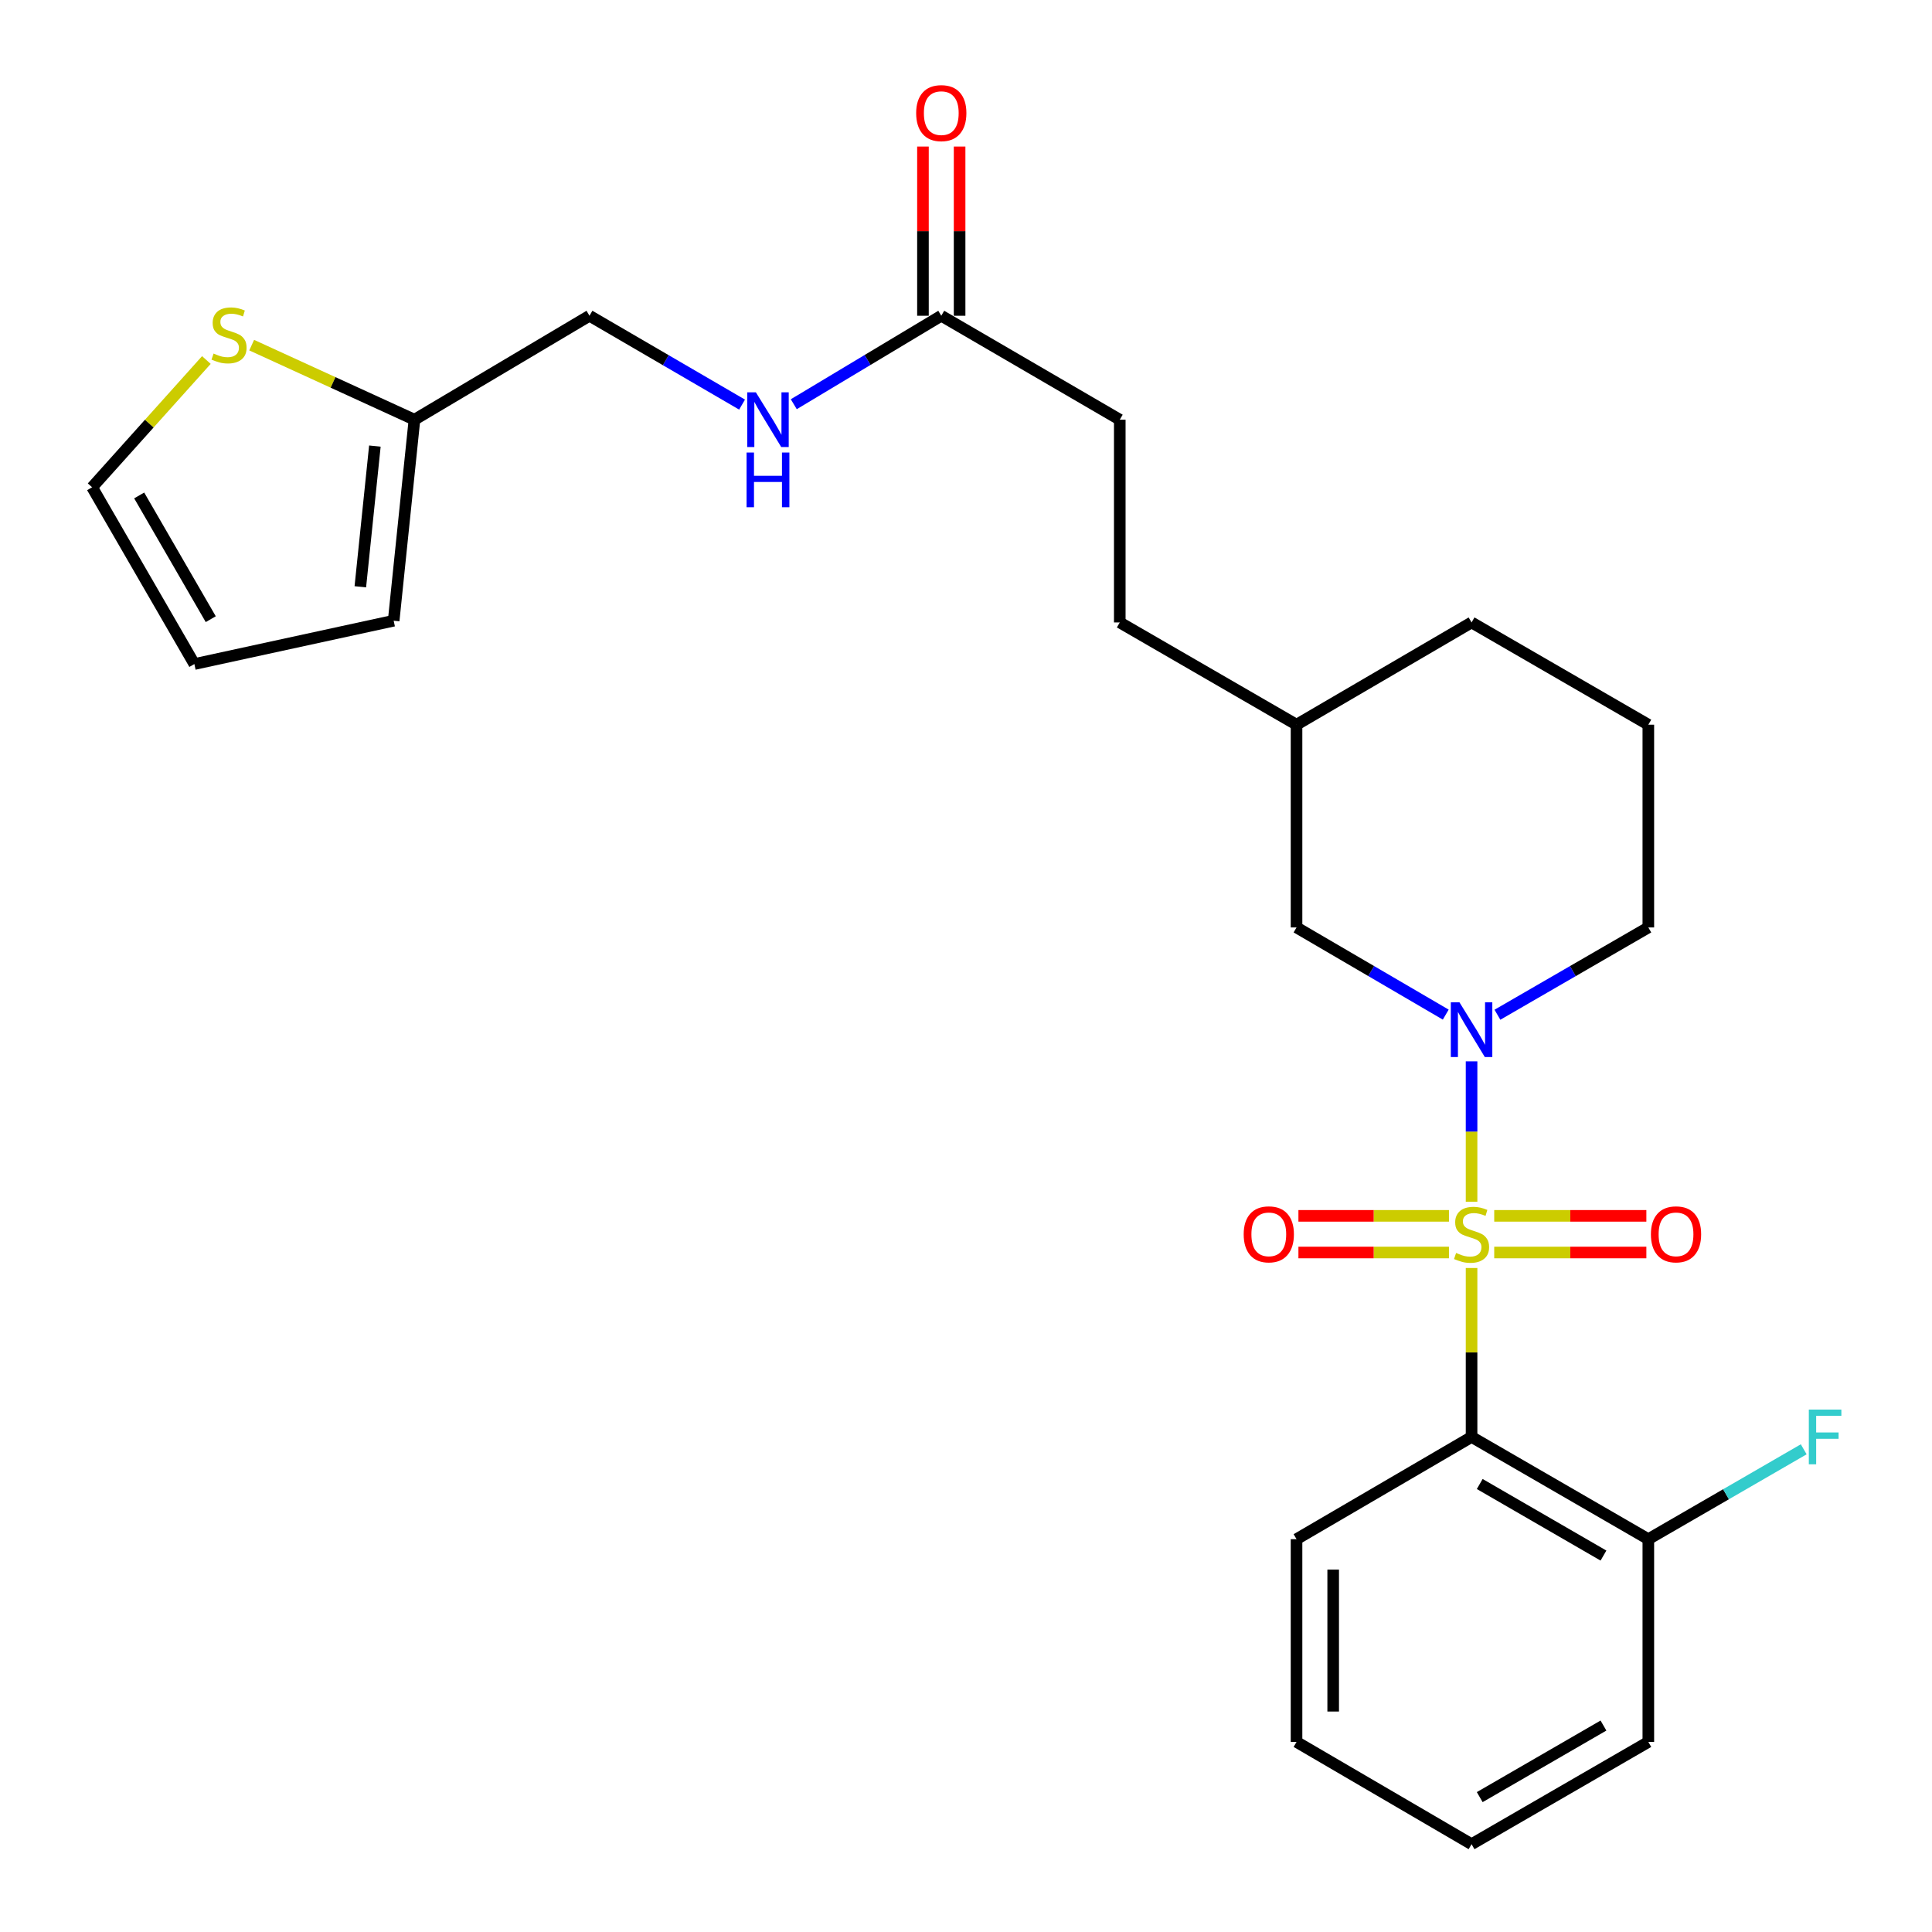 <?xml version='1.0' encoding='iso-8859-1'?>
<svg version='1.1' baseProfile='full'
              xmlns='http://www.w3.org/2000/svg'
                      xmlns:rdkit='http://www.rdkit.org/xml'
                      xmlns:xlink='http://www.w3.org/1999/xlink'
                  xml:space='preserve'
width='1000px' height='1000px' viewBox='0 0 1000 1000'>
<!-- END OF HEADER -->
<rect style='opacity:1.0;fill:#FFFFFF;stroke:none' width='1000' height='1000' x='0' y='0'> </rect>
<path class='bond-0' d='M 761.68,622.042 L 761.68,585.701' style='fill:none;fill-rule:evenodd;stroke:#CCCC00;stroke-width:6px;stroke-linecap:butt;stroke-linejoin:miter;stroke-opacity:1' />
<path class='bond-0' d='M 761.68,585.701 L 761.68,549.359' style='fill:none;fill-rule:evenodd;stroke:#0000FF;stroke-width:6px;stroke-linecap:butt;stroke-linejoin:miter;stroke-opacity:1' />
<path class='bond-1' d='M 761.68,656.312 L 761.68,700.035' style='fill:none;fill-rule:evenodd;stroke:#CCCC00;stroke-width:6px;stroke-linecap:butt;stroke-linejoin:miter;stroke-opacity:1' />
<path class='bond-1' d='M 761.68,700.035 L 761.68,743.759' style='fill:none;fill-rule:evenodd;stroke:#000000;stroke-width:6px;stroke-linecap:butt;stroke-linejoin:miter;stroke-opacity:1' />
<path class='bond-2' d='M 749.977,629.323 L 711.019,629.323' style='fill:none;fill-rule:evenodd;stroke:#CCCC00;stroke-width:6px;stroke-linecap:butt;stroke-linejoin:miter;stroke-opacity:1' />
<path class='bond-2' d='M 711.019,629.323 L 672.061,629.323' style='fill:none;fill-rule:evenodd;stroke:#FF0000;stroke-width:6px;stroke-linecap:butt;stroke-linejoin:miter;stroke-opacity:1' />
<path class='bond-2' d='M 749.977,648.294 L 711.019,648.294' style='fill:none;fill-rule:evenodd;stroke:#CCCC00;stroke-width:6px;stroke-linecap:butt;stroke-linejoin:miter;stroke-opacity:1' />
<path class='bond-2' d='M 711.019,648.294 L 672.061,648.294' style='fill:none;fill-rule:evenodd;stroke:#FF0000;stroke-width:6px;stroke-linecap:butt;stroke-linejoin:miter;stroke-opacity:1' />
<path class='bond-3' d='M 773.406,648.294 L 812.78,648.294' style='fill:none;fill-rule:evenodd;stroke:#CCCC00;stroke-width:6px;stroke-linecap:butt;stroke-linejoin:miter;stroke-opacity:1' />
<path class='bond-3' d='M 812.78,648.294 L 852.153,648.294' style='fill:none;fill-rule:evenodd;stroke:#FF0000;stroke-width:6px;stroke-linecap:butt;stroke-linejoin:miter;stroke-opacity:1' />
<path class='bond-3' d='M 773.406,629.323 L 812.78,629.323' style='fill:none;fill-rule:evenodd;stroke:#CCCC00;stroke-width:6px;stroke-linecap:butt;stroke-linejoin:miter;stroke-opacity:1' />
<path class='bond-3' d='M 812.78,629.323 L 852.153,629.323' style='fill:none;fill-rule:evenodd;stroke:#FF0000;stroke-width:6px;stroke-linecap:butt;stroke-linejoin:miter;stroke-opacity:1' />
<path class='bond-4' d='M 748.317,525.165 L 709.701,502.604' style='fill:none;fill-rule:evenodd;stroke:#0000FF;stroke-width:6px;stroke-linecap:butt;stroke-linejoin:miter;stroke-opacity:1' />
<path class='bond-4' d='M 709.701,502.604 L 671.084,480.044' style='fill:none;fill-rule:evenodd;stroke:#000000;stroke-width:6px;stroke-linecap:butt;stroke-linejoin:miter;stroke-opacity:1' />
<path class='bond-5' d='M 775.063,525.23 L 814.118,502.637' style='fill:none;fill-rule:evenodd;stroke:#0000FF;stroke-width:6px;stroke-linecap:butt;stroke-linejoin:miter;stroke-opacity:1' />
<path class='bond-5' d='M 814.118,502.637 L 853.172,480.044' style='fill:none;fill-rule:evenodd;stroke:#000000;stroke-width:6px;stroke-linecap:butt;stroke-linejoin:miter;stroke-opacity:1' />
<path class='bond-6' d='M 761.68,743.759 L 853.172,796.677' style='fill:none;fill-rule:evenodd;stroke:#000000;stroke-width:6px;stroke-linecap:butt;stroke-linejoin:miter;stroke-opacity:1' />
<path class='bond-6' d='M 765.906,768.118 L 829.95,805.161' style='fill:none;fill-rule:evenodd;stroke:#000000;stroke-width:6px;stroke-linecap:butt;stroke-linejoin:miter;stroke-opacity:1' />
<path class='bond-7' d='M 761.68,743.759 L 671.084,796.677' style='fill:none;fill-rule:evenodd;stroke:#000000;stroke-width:6px;stroke-linecap:butt;stroke-linejoin:miter;stroke-opacity:1' />
<path class='bond-8' d='M 130.268,178.643 L 172.394,197.939' style='fill:none;fill-rule:evenodd;stroke:#CCCC00;stroke-width:6px;stroke-linecap:butt;stroke-linejoin:miter;stroke-opacity:1' />
<path class='bond-8' d='M 172.394,197.939 L 214.52,217.235' style='fill:none;fill-rule:evenodd;stroke:#000000;stroke-width:6px;stroke-linecap:butt;stroke-linejoin:miter;stroke-opacity:1' />
<path class='bond-9' d='M 106.817,186.344 L 77.25,219.279' style='fill:none;fill-rule:evenodd;stroke:#CCCC00;stroke-width:6px;stroke-linecap:butt;stroke-linejoin:miter;stroke-opacity:1' />
<path class='bond-9' d='M 77.25,219.279 L 47.683,252.215' style='fill:none;fill-rule:evenodd;stroke:#000000;stroke-width:6px;stroke-linecap:butt;stroke-linejoin:miter;stroke-opacity:1' />
<path class='bond-10' d='M 214.52,217.235 L 305.116,163.431' style='fill:none;fill-rule:evenodd;stroke:#000000;stroke-width:6px;stroke-linecap:butt;stroke-linejoin:miter;stroke-opacity:1' />
<path class='bond-11' d='M 214.52,217.235 L 203.76,321.279' style='fill:none;fill-rule:evenodd;stroke:#000000;stroke-width:6px;stroke-linecap:butt;stroke-linejoin:miter;stroke-opacity:1' />
<path class='bond-11' d='M 194.036,230.89 L 186.504,303.721' style='fill:none;fill-rule:evenodd;stroke:#000000;stroke-width:6px;stroke-linecap:butt;stroke-linejoin:miter;stroke-opacity:1' />
<path class='bond-12' d='M 487.204,163.431 L 579.592,217.235' style='fill:none;fill-rule:evenodd;stroke:#000000;stroke-width:6px;stroke-linecap:butt;stroke-linejoin:miter;stroke-opacity:1' />
<path class='bond-13' d='M 487.204,163.431 L 449.032,186.328' style='fill:none;fill-rule:evenodd;stroke:#000000;stroke-width:6px;stroke-linecap:butt;stroke-linejoin:miter;stroke-opacity:1' />
<path class='bond-13' d='M 449.032,186.328 L 410.859,209.224' style='fill:none;fill-rule:evenodd;stroke:#0000FF;stroke-width:6px;stroke-linecap:butt;stroke-linejoin:miter;stroke-opacity:1' />
<path class='bond-14' d='M 496.69,163.431 L 496.69,119.643' style='fill:none;fill-rule:evenodd;stroke:#000000;stroke-width:6px;stroke-linecap:butt;stroke-linejoin:miter;stroke-opacity:1' />
<path class='bond-14' d='M 496.69,119.643 L 496.69,75.854' style='fill:none;fill-rule:evenodd;stroke:#FF0000;stroke-width:6px;stroke-linecap:butt;stroke-linejoin:miter;stroke-opacity:1' />
<path class='bond-14' d='M 477.719,163.431 L 477.719,119.643' style='fill:none;fill-rule:evenodd;stroke:#000000;stroke-width:6px;stroke-linecap:butt;stroke-linejoin:miter;stroke-opacity:1' />
<path class='bond-14' d='M 477.719,119.643 L 477.719,75.854' style='fill:none;fill-rule:evenodd;stroke:#FF0000;stroke-width:6px;stroke-linecap:butt;stroke-linejoin:miter;stroke-opacity:1' />
<path class='bond-15' d='M 671.084,480.044 L 671.084,375.103' style='fill:none;fill-rule:evenodd;stroke:#000000;stroke-width:6px;stroke-linecap:butt;stroke-linejoin:miter;stroke-opacity:1' />
<path class='bond-16' d='M 853.172,796.677 L 893.387,773.417' style='fill:none;fill-rule:evenodd;stroke:#000000;stroke-width:6px;stroke-linecap:butt;stroke-linejoin:miter;stroke-opacity:1' />
<path class='bond-16' d='M 893.387,773.417 L 933.602,750.157' style='fill:none;fill-rule:evenodd;stroke:#33CCCC;stroke-width:6px;stroke-linecap:butt;stroke-linejoin:miter;stroke-opacity:1' />
<path class='bond-17' d='M 853.172,796.677 L 853.172,901.627' style='fill:none;fill-rule:evenodd;stroke:#000000;stroke-width:6px;stroke-linecap:butt;stroke-linejoin:miter;stroke-opacity:1' />
<path class='bond-18' d='M 384.091,209.424 L 344.604,186.428' style='fill:none;fill-rule:evenodd;stroke:#0000FF;stroke-width:6px;stroke-linecap:butt;stroke-linejoin:miter;stroke-opacity:1' />
<path class='bond-18' d='M 344.604,186.428 L 305.116,163.431' style='fill:none;fill-rule:evenodd;stroke:#000000;stroke-width:6px;stroke-linecap:butt;stroke-linejoin:miter;stroke-opacity:1' />
<path class='bond-19' d='M 47.683,252.215 L 100.601,343.707' style='fill:none;fill-rule:evenodd;stroke:#000000;stroke-width:6px;stroke-linecap:butt;stroke-linejoin:miter;stroke-opacity:1' />
<path class='bond-19' d='M 72.042,256.44 L 109.085,320.485' style='fill:none;fill-rule:evenodd;stroke:#000000;stroke-width:6px;stroke-linecap:butt;stroke-linejoin:miter;stroke-opacity:1' />
<path class='bond-20' d='M 203.76,321.279 L 100.601,343.707' style='fill:none;fill-rule:evenodd;stroke:#000000;stroke-width:6px;stroke-linecap:butt;stroke-linejoin:miter;stroke-opacity:1' />
<path class='bond-21' d='M 853.172,480.044 L 853.172,375.103' style='fill:none;fill-rule:evenodd;stroke:#000000;stroke-width:6px;stroke-linecap:butt;stroke-linejoin:miter;stroke-opacity:1' />
<path class='bond-22' d='M 579.592,217.235 L 579.592,322.175' style='fill:none;fill-rule:evenodd;stroke:#000000;stroke-width:6px;stroke-linecap:butt;stroke-linejoin:miter;stroke-opacity:1' />
<path class='bond-23' d='M 671.084,796.677 L 671.084,901.627' style='fill:none;fill-rule:evenodd;stroke:#000000;stroke-width:6px;stroke-linecap:butt;stroke-linejoin:miter;stroke-opacity:1' />
<path class='bond-23' d='M 690.055,812.419 L 690.055,885.885' style='fill:none;fill-rule:evenodd;stroke:#000000;stroke-width:6px;stroke-linecap:butt;stroke-linejoin:miter;stroke-opacity:1' />
<path class='bond-24' d='M 671.084,375.103 L 579.592,322.175' style='fill:none;fill-rule:evenodd;stroke:#000000;stroke-width:6px;stroke-linecap:butt;stroke-linejoin:miter;stroke-opacity:1' />
<path class='bond-25' d='M 671.084,375.103 L 761.68,322.175' style='fill:none;fill-rule:evenodd;stroke:#000000;stroke-width:6px;stroke-linecap:butt;stroke-linejoin:miter;stroke-opacity:1' />
<path class='bond-26' d='M 853.172,375.103 L 761.68,322.175' style='fill:none;fill-rule:evenodd;stroke:#000000;stroke-width:6px;stroke-linecap:butt;stroke-linejoin:miter;stroke-opacity:1' />
<path class='bond-27' d='M 853.172,901.627 L 761.68,954.545' style='fill:none;fill-rule:evenodd;stroke:#000000;stroke-width:6px;stroke-linecap:butt;stroke-linejoin:miter;stroke-opacity:1' />
<path class='bond-27' d='M 829.95,893.143 L 765.906,930.186' style='fill:none;fill-rule:evenodd;stroke:#000000;stroke-width:6px;stroke-linecap:butt;stroke-linejoin:miter;stroke-opacity:1' />
<path class='bond-28' d='M 671.084,901.627 L 761.68,954.545' style='fill:none;fill-rule:evenodd;stroke:#000000;stroke-width:6px;stroke-linecap:butt;stroke-linejoin:miter;stroke-opacity:1' />
<path  class='atom-0' d='M 753.68 648.528
Q 754 648.648, 755.32 649.208
Q 756.64 649.768, 758.08 650.128
Q 759.56 650.448, 761 650.448
Q 763.68 650.448, 765.24 649.168
Q 766.8 647.848, 766.8 645.568
Q 766.8 644.008, 766 643.048
Q 765.24 642.088, 764.04 641.568
Q 762.84 641.048, 760.84 640.448
Q 758.32 639.688, 756.8 638.968
Q 755.32 638.248, 754.24 636.728
Q 753.2 635.208, 753.2 632.648
Q 753.2 629.088, 755.6 626.888
Q 758.04 624.688, 762.84 624.688
Q 766.12 624.688, 769.84 626.248
L 768.92 629.328
Q 765.52 627.928, 762.96 627.928
Q 760.2 627.928, 758.68 629.088
Q 757.16 630.208, 757.2 632.168
Q 757.2 633.688, 757.96 634.608
Q 758.76 635.528, 759.88 636.048
Q 761.04 636.568, 762.96 637.168
Q 765.52 637.968, 767.04 638.768
Q 768.56 639.568, 769.64 641.208
Q 770.76 642.808, 770.76 645.568
Q 770.76 649.488, 768.12 651.608
Q 765.52 653.688, 761.16 653.688
Q 758.64 653.688, 756.72 653.128
Q 754.84 652.608, 752.6 651.688
L 753.68 648.528
' fill='#CCCC00'/>
<path  class='atom-1' d='M 755.42 518.812
L 764.7 533.812
Q 765.62 535.292, 767.1 537.972
Q 768.58 540.652, 768.66 540.812
L 768.66 518.812
L 772.42 518.812
L 772.42 547.132
L 768.54 547.132
L 758.58 530.732
Q 757.42 528.812, 756.18 526.612
Q 754.98 524.412, 754.62 523.732
L 754.62 547.132
L 750.94 547.132
L 750.94 518.812
L 755.42 518.812
' fill='#0000FF'/>
<path  class='atom-3' d='M 643.73 638.888
Q 643.73 632.088, 647.09 628.288
Q 650.45 624.488, 656.73 624.488
Q 663.01 624.488, 666.37 628.288
Q 669.73 632.088, 669.73 638.888
Q 669.73 645.768, 666.33 649.688
Q 662.93 653.568, 656.73 653.568
Q 650.49 653.568, 647.09 649.688
Q 643.73 645.808, 643.73 638.888
M 656.73 650.368
Q 661.05 650.368, 663.37 647.488
Q 665.73 644.568, 665.73 638.888
Q 665.73 633.328, 663.37 630.528
Q 661.05 627.688, 656.73 627.688
Q 652.41 627.688, 650.05 630.488
Q 647.73 633.288, 647.73 638.888
Q 647.73 644.608, 650.05 647.488
Q 652.41 650.368, 656.73 650.368
' fill='#FF0000'/>
<path  class='atom-4' d='M 854.506 638.888
Q 854.506 632.088, 857.866 628.288
Q 861.226 624.488, 867.506 624.488
Q 873.786 624.488, 877.146 628.288
Q 880.506 632.088, 880.506 638.888
Q 880.506 645.768, 877.106 649.688
Q 873.706 653.568, 867.506 653.568
Q 861.266 653.568, 857.866 649.688
Q 854.506 645.808, 854.506 638.888
M 867.506 650.368
Q 871.826 650.368, 874.146 647.488
Q 876.506 644.568, 876.506 638.888
Q 876.506 633.328, 874.146 630.528
Q 871.826 627.688, 867.506 627.688
Q 863.186 627.688, 860.826 630.488
Q 858.506 633.288, 858.506 638.888
Q 858.506 644.608, 860.826 647.488
Q 863.186 650.368, 867.506 650.368
' fill='#FF0000'/>
<path  class='atom-5' d='M 110.549 182.995
Q 110.869 183.115, 112.189 183.675
Q 113.509 184.235, 114.949 184.595
Q 116.429 184.915, 117.869 184.915
Q 120.549 184.915, 122.109 183.635
Q 123.669 182.315, 123.669 180.035
Q 123.669 178.475, 122.869 177.515
Q 122.109 176.555, 120.909 176.035
Q 119.709 175.515, 117.709 174.915
Q 115.189 174.155, 113.669 173.435
Q 112.189 172.715, 111.109 171.195
Q 110.069 169.675, 110.069 167.115
Q 110.069 163.555, 112.469 161.355
Q 114.909 159.155, 119.709 159.155
Q 122.989 159.155, 126.709 160.715
L 125.789 163.795
Q 122.389 162.395, 119.829 162.395
Q 117.069 162.395, 115.549 163.555
Q 114.029 164.675, 114.069 166.635
Q 114.069 168.155, 114.829 169.075
Q 115.629 169.995, 116.749 170.515
Q 117.909 171.035, 119.829 171.635
Q 122.389 172.435, 123.909 173.235
Q 125.429 174.035, 126.509 175.675
Q 127.629 177.275, 127.629 180.035
Q 127.629 183.955, 124.989 186.075
Q 122.389 188.155, 118.029 188.155
Q 115.509 188.155, 113.589 187.595
Q 111.709 187.075, 109.469 186.155
L 110.549 182.995
' fill='#CCCC00'/>
<path  class='atom-10' d='M 391.244 203.075
L 400.524 218.075
Q 401.444 219.555, 402.924 222.235
Q 404.404 224.915, 404.484 225.075
L 404.484 203.075
L 408.244 203.075
L 408.244 231.395
L 404.364 231.395
L 394.404 214.995
Q 393.244 213.075, 392.004 210.875
Q 390.804 208.675, 390.444 207.995
L 390.444 231.395
L 386.764 231.395
L 386.764 203.075
L 391.244 203.075
' fill='#0000FF'/>
<path  class='atom-10' d='M 386.424 234.227
L 390.264 234.227
L 390.264 246.267
L 404.744 246.267
L 404.744 234.227
L 408.584 234.227
L 408.584 262.547
L 404.744 262.547
L 404.744 249.467
L 390.264 249.467
L 390.264 262.547
L 386.424 262.547
L 386.424 234.227
' fill='#0000FF'/>
<path  class='atom-14' d='M 474.204 58.55
Q 474.204 51.75, 477.564 47.95
Q 480.924 44.15, 487.204 44.15
Q 493.484 44.15, 496.844 47.95
Q 500.204 51.75, 500.204 58.55
Q 500.204 65.43, 496.804 69.35
Q 493.404 73.23, 487.204 73.23
Q 480.964 73.23, 477.564 69.35
Q 474.204 65.47, 474.204 58.55
M 487.204 70.03
Q 491.524 70.03, 493.844 67.15
Q 496.204 64.23, 496.204 58.55
Q 496.204 52.99, 493.844 50.19
Q 491.524 47.35, 487.204 47.35
Q 482.884 47.35, 480.524 50.15
Q 478.204 52.95, 478.204 58.55
Q 478.204 64.27, 480.524 67.15
Q 482.884 70.03, 487.204 70.03
' fill='#FF0000'/>
<path  class='atom-18' d='M 936.244 729.599
L 953.084 729.599
L 953.084 732.839
L 940.044 732.839
L 940.044 741.439
L 951.644 741.439
L 951.644 744.719
L 940.044 744.719
L 940.044 757.919
L 936.244 757.919
L 936.244 729.599
' fill='#33CCCC'/>
</svg>

